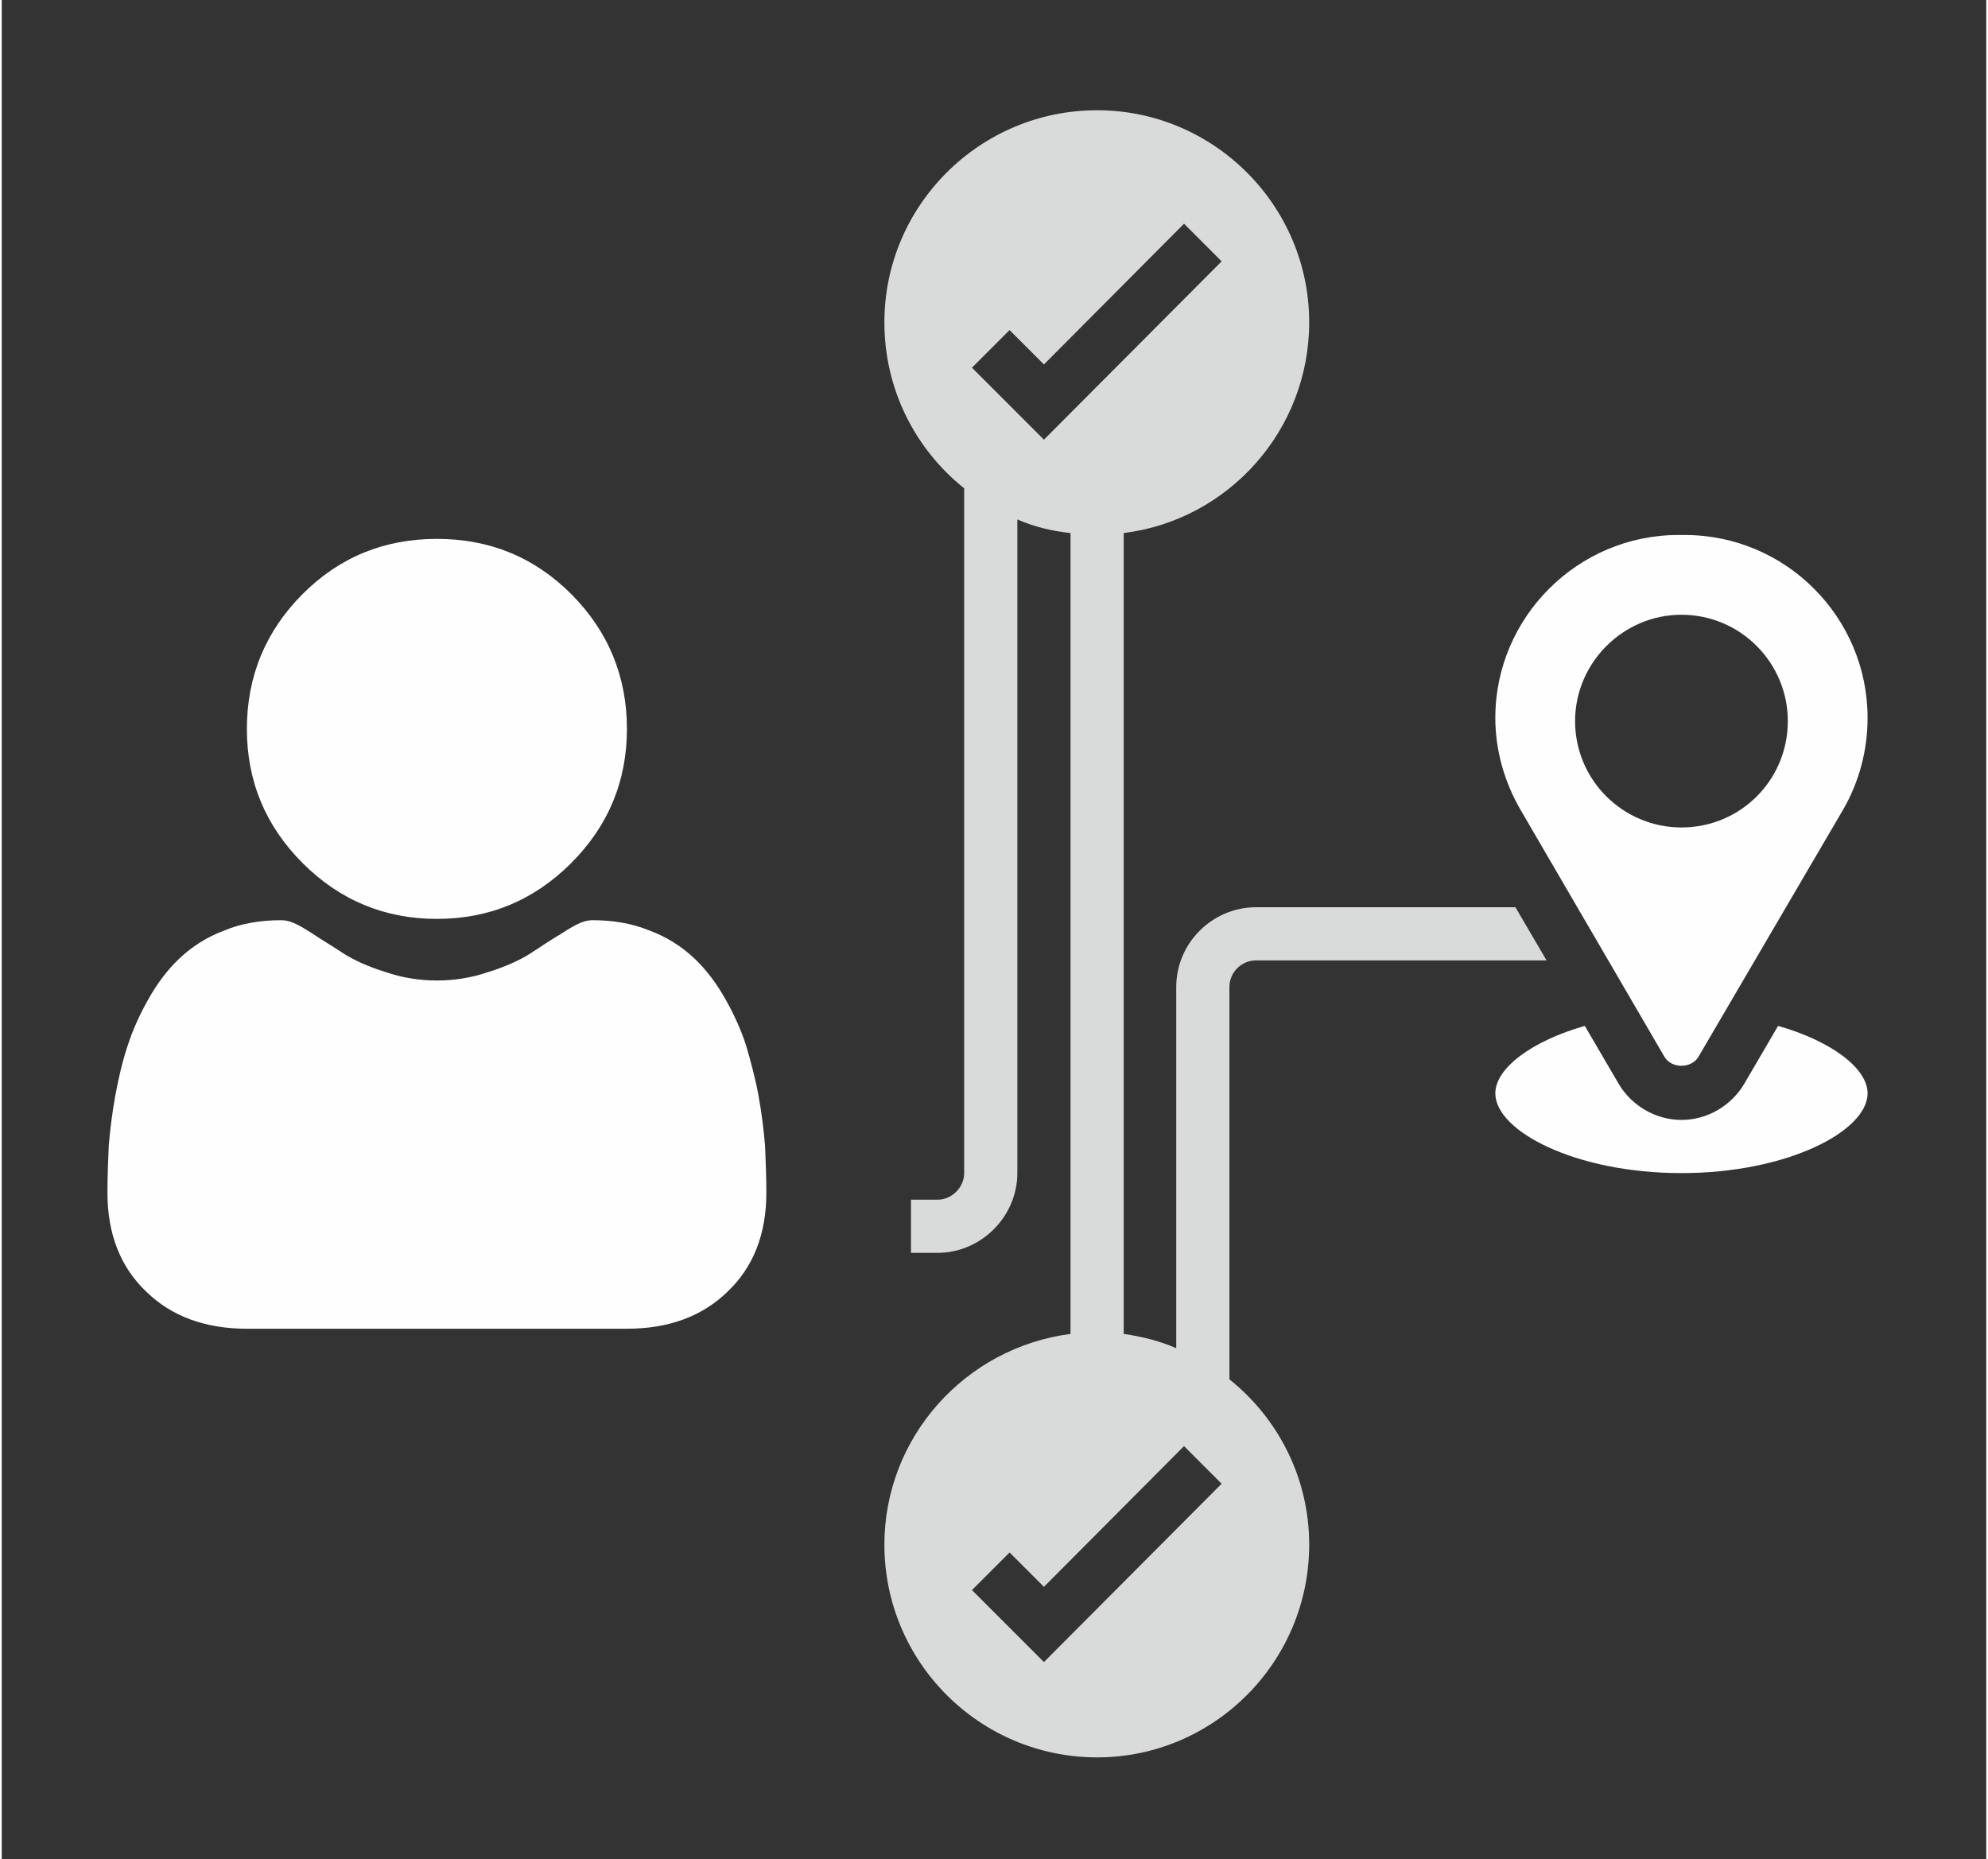 <?xml version="1.0" encoding="UTF-8"?>
<!DOCTYPE svg PUBLIC "-//W3C//DTD SVG 1.1//EN" "http://www.w3.org/Graphics/SVG/1.1/DTD/svg11.dtd">
<!-- Creator: CorelDRAW 2019 (64-Bit) -->
<svg xmlns="http://www.w3.org/2000/svg" xml:space="preserve" width="170px" height="159px" version="1.1" style="shape-rendering:geometricPrecision; text-rendering:geometricPrecision; image-rendering:optimizeQuality; fill-rule:evenodd; clip-rule:evenodd"
viewBox="0 0 30.6 28.67"
 xmlns:xlink="http://www.w3.org/1999/xlink">
 <rect x="0" y="0" width="30.6" height="28.67" fill="#333333" stroke="none"/>
 <defs>
  <style type="text/css">
   <![CDATA[
    .fil0 {fill:none}
    .fil2 {fill:#FEFEFE}
    .fil1 {fill:#D9DADA}
   ]]>
  </style>
 </defs>
 <g id="Layer_x0020_1">
  <polygon class="fil0" points="0,0 30.6,0 30.6,28.67 0,28.67 "/>
  <path class="fil1" d="M18.93 21.27l0 -6.05c0,-0.23 0.19,-0.41 0.41,-0.41l4.48 0 -0.48 -0.82 -4 0c-0.67,0 -1.23,0.55 -1.23,1.23l0 5.57c-0.25,-0.11 -0.53,-0.18 -0.81,-0.22l0 -12.35c1.61,-0.2 2.86,-1.58 2.86,-3.25 0,-1.8 -1.47,-3.27 -3.27,-3.27 -1.81,0 -3.28,1.47 -3.28,3.27 0,1.04 0.48,1.96 1.23,2.56l0 10.56c0,0.22 -0.19,0.41 -0.41,0.41l-0.41 0 0 0.82 0.41 0c0.67,0 1.23,-0.56 1.23,-1.23l0 -10.08c0.25,0.11 0.53,0.18 0.82,0.21l0 12.35c-1.62,0.21 -2.87,1.59 -2.87,3.25 0,1.81 1.47,3.28 3.28,3.28 1.8,0 3.27,-1.47 3.27,-3.28 0,-1.03 -0.48,-1.95 -1.23,-2.55l0 0zm-3.97 -15.6l0.58 -0.58 0.53 0.53 2.16 -2.17 0.58 0.58 -2.74 2.75 -1.11 -1.11zm1.11 19.96l-1.11 -1.11 0.58 -0.58 0.53 0.53 2.16 -2.17 0.58 0.58 -2.74 2.75z"/>
  <path class="fil2" d="M25.64 16.3c0.11,0.18 0.41,0.18 0.52,0l2.23 -3.81c0.25,-0.43 0.38,-0.92 0.38,-1.42 0,-1.55 -1.26,-2.82 -2.82,-2.82l-0.1 0c-1.55,0 -2.82,1.27 -2.82,2.82 0,0.5 0.14,0.99 0.39,1.42l2.22 3.81zm0.26 -6.82c0.91,0 1.64,0.74 1.64,1.64 0,0.91 -0.73,1.64 -1.64,1.64 -0.9,0 -1.64,-0.73 -1.64,-1.64 0,-0.9 0.74,-1.64 1.64,-1.64z"/>
  <path class="fil2" d="M27.39 15.82l-0.52 0.89c-0.2,0.34 -0.57,0.56 -0.97,0.56 -0.4,0 -0.77,-0.22 -0.97,-0.56l-0.52 -0.89c-0.81,0.23 -1.38,0.65 -1.38,1.04 0,0.58 1.23,1.23 2.87,1.23 1.64,0 2.87,-0.65 2.87,-1.23 0,-0.39 -0.57,-0.81 -1.38,-1.04z"/>
  <path class="fil2" d="M6.71 14.17c0.81,0 1.5,-0.29 2.07,-0.86 0.57,-0.57 0.86,-1.26 0.86,-2.07 0,-0.81 -0.29,-1.51 -0.86,-2.08 -0.57,-0.57 -1.26,-0.85 -2.07,-0.85 -0.81,0 -1.5,0.28 -2.07,0.85 -0.57,0.57 -0.86,1.27 -0.86,2.08 0,0.81 0.29,1.5 0.86,2.07 0.57,0.57 1.26,0.86 2.07,0.86zm5.06 3.5c-0.02,-0.24 -0.05,-0.49 -0.1,-0.77 -0.05,-0.27 -0.12,-0.53 -0.19,-0.77 -0.08,-0.25 -0.19,-0.49 -0.32,-0.72 -0.14,-0.25 -0.3,-0.46 -0.48,-0.63 -0.19,-0.18 -0.42,-0.33 -0.69,-0.43 -0.27,-0.11 -0.56,-0.16 -0.88,-0.16 -0.12,0 -0.24,0.05 -0.47,0.2 -0.15,0.09 -0.32,0.2 -0.5,0.32 -0.16,0.1 -0.38,0.2 -0.64,0.28 -0.26,0.09 -0.53,0.13 -0.79,0.13 -0.26,0 -0.53,-0.04 -0.79,-0.13 -0.26,-0.08 -0.48,-0.18 -0.64,-0.28 -0.18,-0.12 -0.35,-0.22 -0.5,-0.32 -0.23,-0.15 -0.35,-0.2 -0.47,-0.2 -0.32,0 -0.62,0.05 -0.88,0.16 -0.27,0.1 -0.5,0.25 -0.69,0.43 -0.18,0.17 -0.34,0.38 -0.48,0.63 -0.13,0.23 -0.24,0.47 -0.32,0.72 -0.08,0.24 -0.14,0.5 -0.19,0.77 -0.05,0.28 -0.08,0.53 -0.1,0.77 -0.01,0.24 -0.02,0.48 -0.02,0.72 0,0.64 0.2,1.15 0.6,1.53 0.39,0.38 0.91,0.57 1.55,0.57l5.86 0c0.64,0 1.16,-0.19 1.55,-0.57 0.4,-0.38 0.6,-0.89 0.6,-1.53 0,-0.24 -0.01,-0.49 -0.02,-0.72l0 0z"/>
 </g>
</svg>

